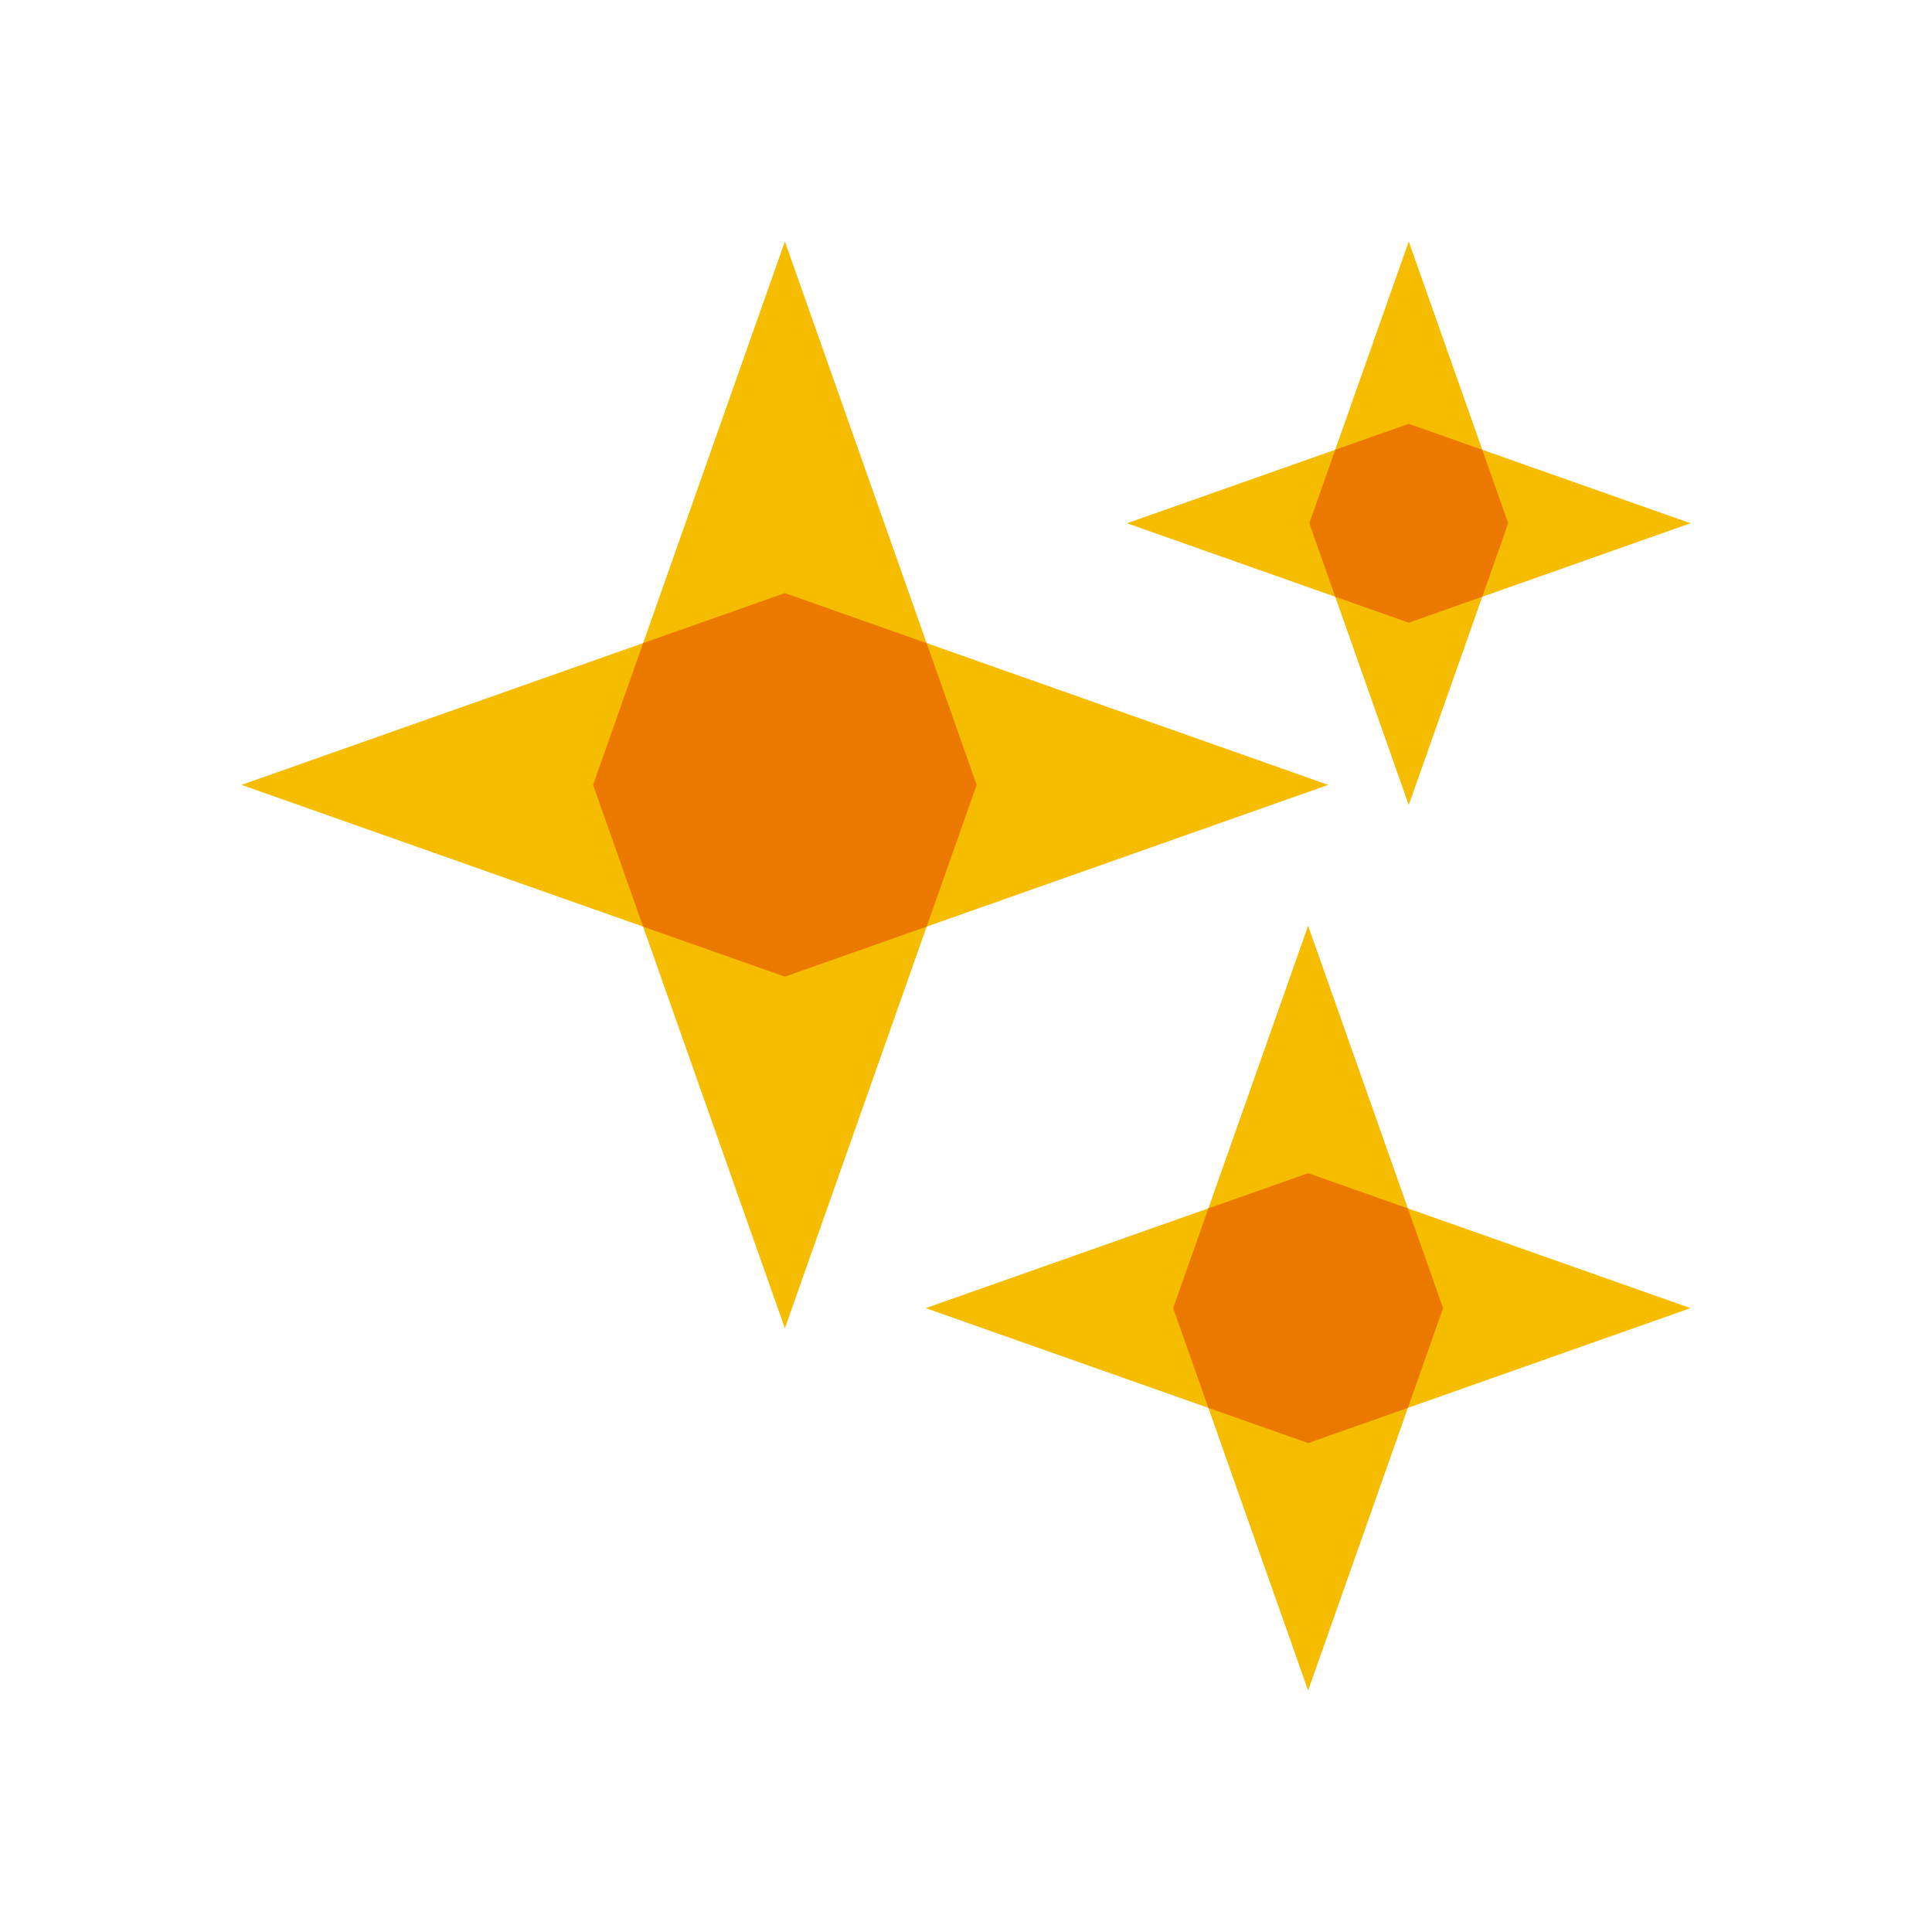 <svg xmlns="http://www.w3.org/2000/svg" viewBox="0 0 48 48" width="100px" height="100px"><polygon fill="#f5bc00" points="19.5,6 14.735,19.5 19.5,33 24.265,19.5"></polygon><polygon fill="#f5bc00" points="19.5,14.735 6,19.5 19.5,24.265 33,19.5"></polygon><polygon fill="#eb7900" points="23.022,15.978 19.5,14.735 15.978,15.978 14.735,19.5 15.978,23.022 19.5,24.265 23.022,23.022 24.265,19.5"></polygon><polygon fill="#f5bc00" points="32.5,23 29.147,32.5 32.5,42 35.853,32.5"></polygon><polygon fill="#f5bc00" points="32.5,29.147 23,32.5 32.5,35.853 42,32.5"></polygon><polygon fill="#eb7900" points="34.978,30.022 32.5,29.147 30.022,30.022 29.147,32.5 30.022,34.978 32.5,35.853 34.978,34.978 35.853,32.5"></polygon><polygon fill="#f5bc00" points="35,6 32.529,13 35,20 37.471,13"></polygon><polygon fill="#f5bc00" points="35,10.529 28,13 35,15.471 42,13"></polygon><polygon fill="#eb7900" points="36.826,11.174 35,10.529 33.174,11.174 32.529,13 33.174,14.826 35,15.471 36.826,14.826 37.471,13"></polygon></svg>